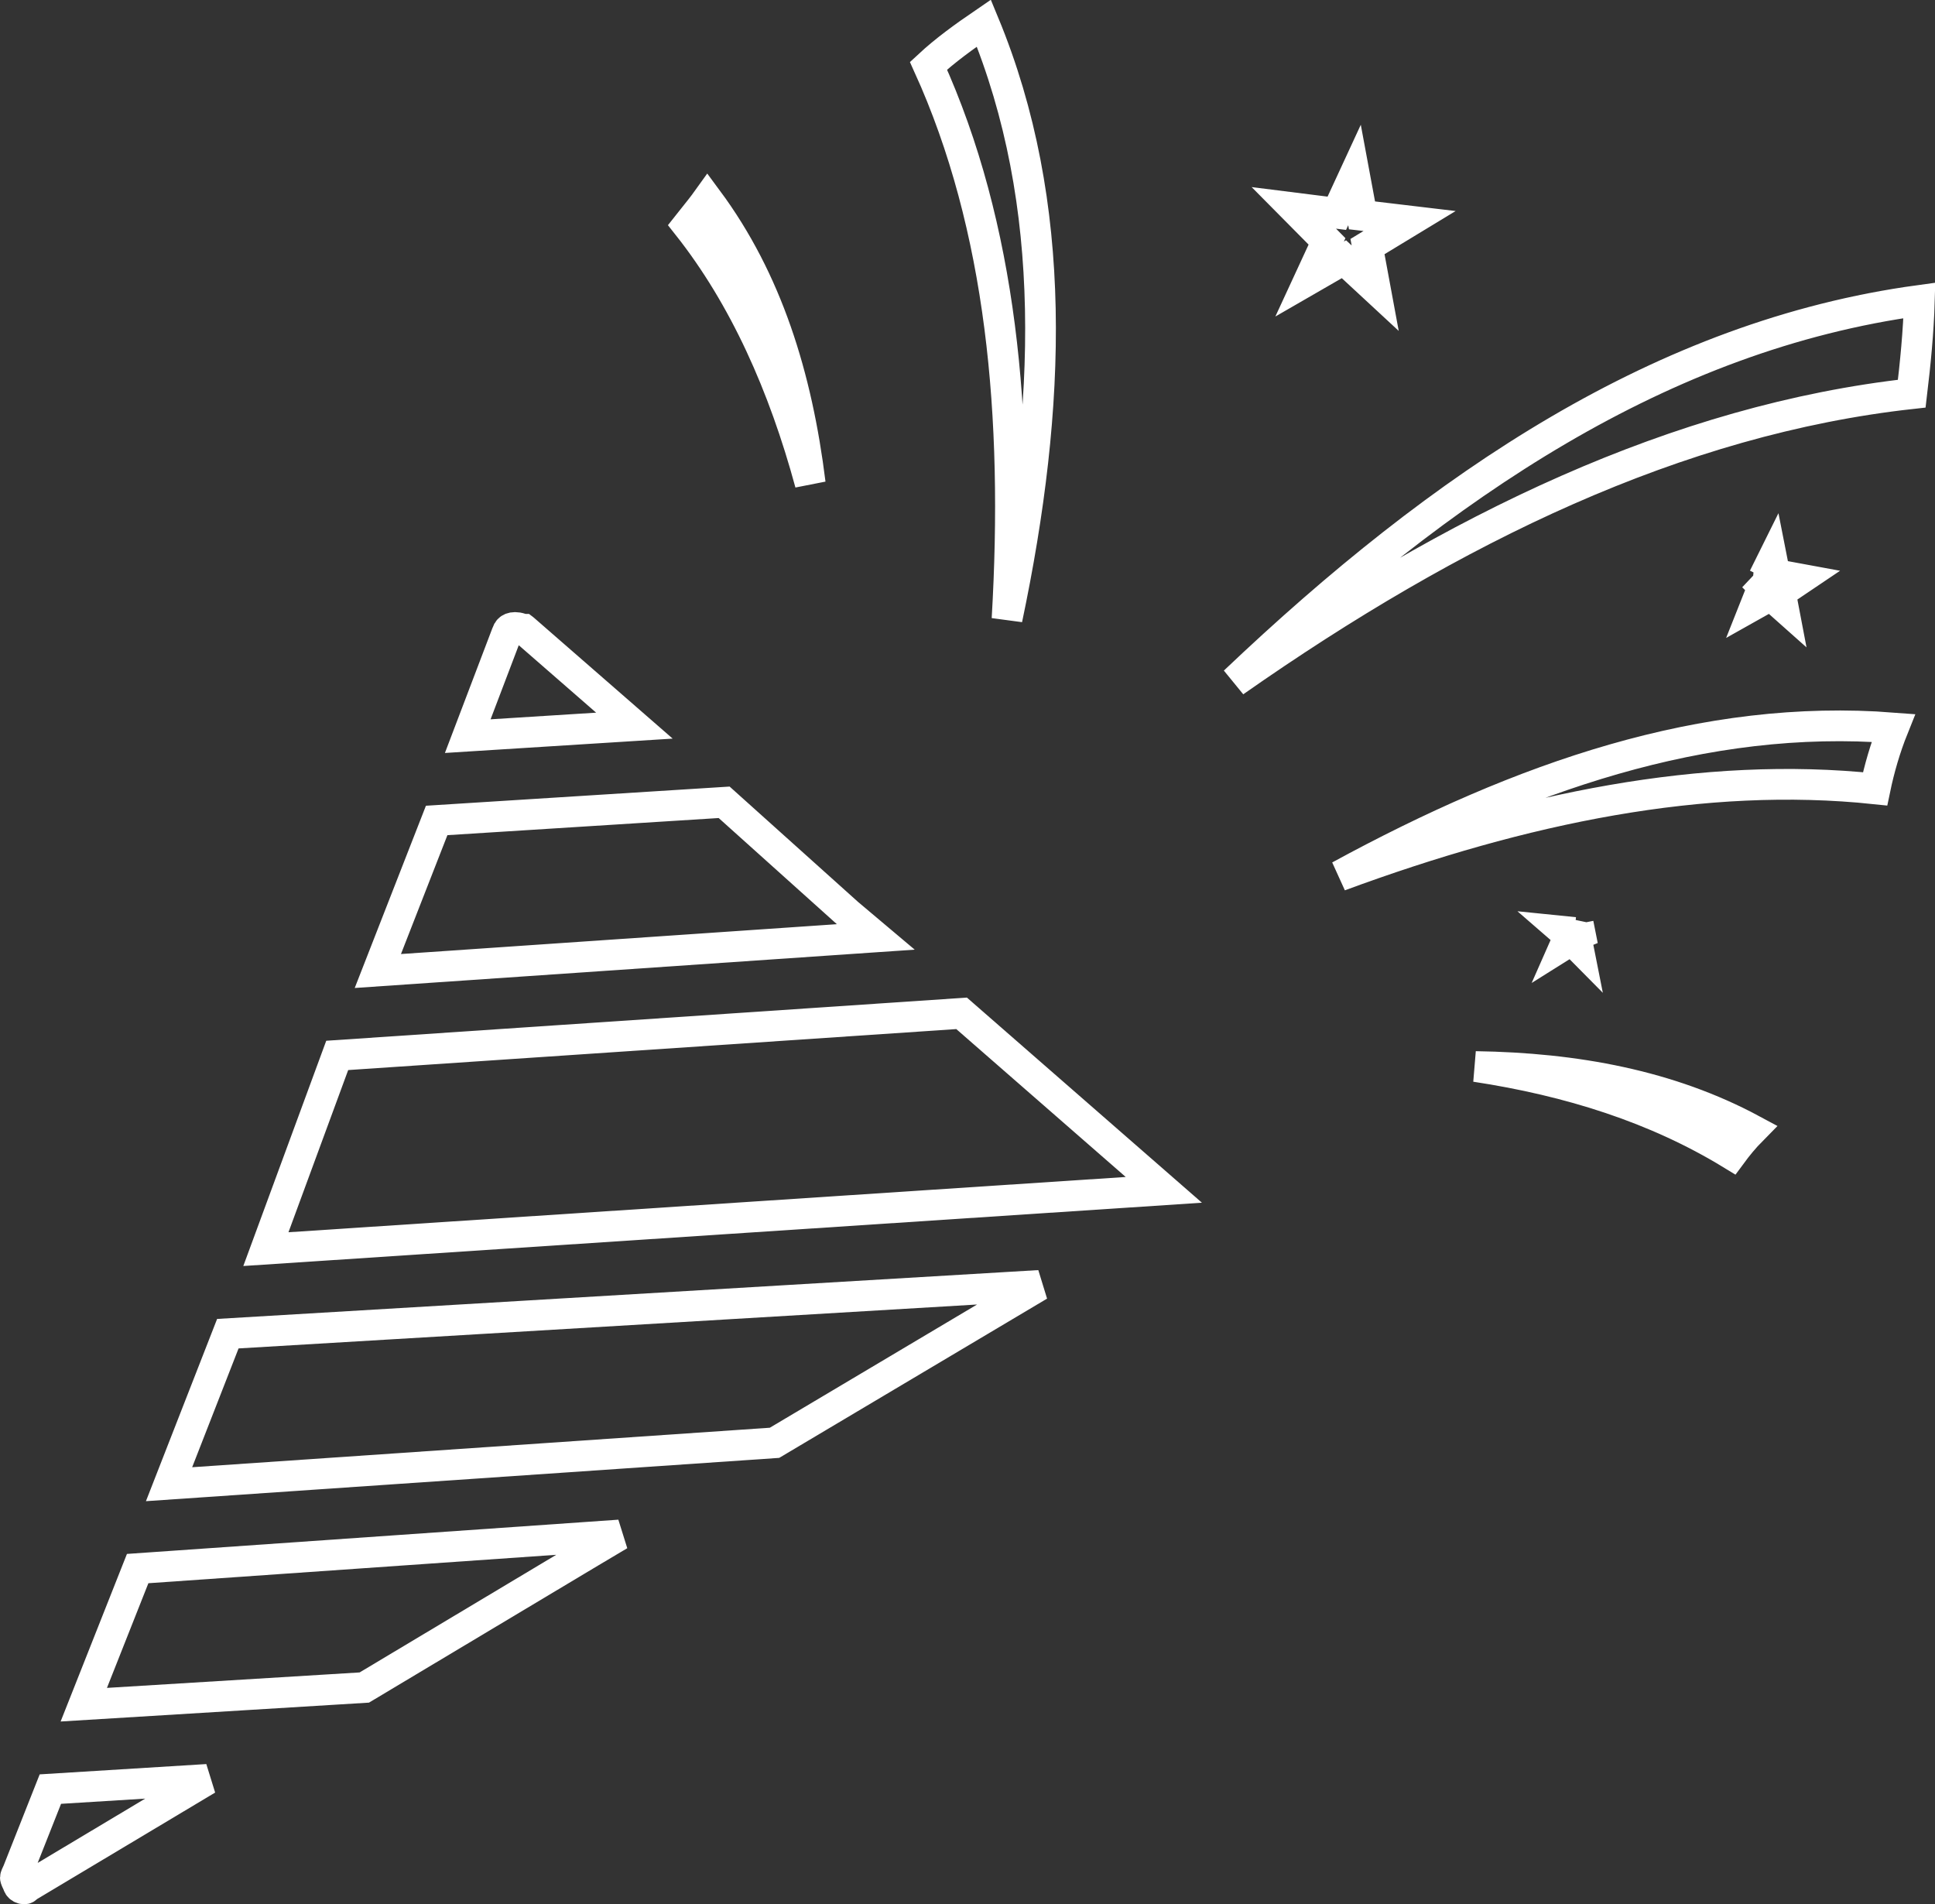<?xml version="1.0" encoding="UTF-8"?> <svg xmlns="http://www.w3.org/2000/svg" width="63" height="62" viewBox="0 0 63 62" fill="none"><rect x="0" y="0" width="63" height="62" fill="#333333" stroke="none"/> <path d="M8.657 40.67L37.892 38.74L31.308 32.993L10.979 34.363L8.657 40.67ZM25.217 46.976L33.835 41.852L7.418 43.423L5.504 48.324L25.217 46.976ZM19.328 50.477L20.167 49.978L4.482 51.071L2.728 55.503L11.861 54.944L19.327 50.477L19.328 50.477ZM0.941 61.408L6.748 57.935L1.64 58.251L0.581 60.928L0.573 60.948L0.564 60.966C0.498 61.099 0.5 61.133 0.5 61.135V61.135C0.5 61.138 0.499 61.173 0.564 61.303L0.58 61.335L0.591 61.369C0.609 61.423 0.658 61.472 0.732 61.492C0.81 61.514 0.842 61.486 0.842 61.486L0.886 61.441L0.941 61.408ZM51.448 30.396L51.385 30.079L51.385 30.076L51.26 30.36L50.925 30.326L51.091 30.47L50.983 30.715L51.176 30.594L51.372 30.792L51.305 30.454L51.448 30.396ZM58.614 18.853L58.12 18.762L57.786 18.701L57.72 18.367L57.697 18.25L57.577 18.492L57.423 18.802L57.078 18.768L57.077 18.767L57.151 18.833L57.414 19.065L57.285 19.391L57.185 19.643L57.347 19.552L57.657 19.378L57.923 19.613L58.05 19.726L58.029 19.616L57.964 19.291L58.24 19.105L58.614 18.853ZM45.894 7.196L44.709 7.055L44.344 7.012L44.277 6.65L44.1 5.697L43.677 6.612L43.524 6.944L43.16 6.898L42.125 6.768L42.961 7.612L43.205 7.859L43.059 8.174L42.638 9.085L43.437 8.624L43.756 8.44L44.026 8.69L44.774 9.383L44.586 8.367L44.523 8.028L44.818 7.849L45.894 7.196ZM12.302 31.615L28.513 30.505L27.605 29.74L27.599 29.735L27.593 29.729L23.577 26.122L14.217 26.713L12.302 31.615ZM15.229 23.968L20.655 23.626L17.092 20.521L17.078 20.509L17.069 20.5C17.069 20.499 17.068 20.498 17.067 20.498C17.063 20.495 17.059 20.491 17.055 20.488H17.03L16.952 20.462C16.813 20.415 16.706 20.426 16.642 20.451C16.589 20.473 16.537 20.515 16.505 20.613L16.501 20.624L16.497 20.634L15.229 23.968ZM62.492 9.781C54.126 10.922 46.951 15.775 40.191 22.196C47.32 17.205 54.624 13.658 62.243 12.817C62.358 11.852 62.462 10.82 62.492 9.781ZM61.642 23.701C55.492 23.224 49.55 25.287 43.613 28.519C49.595 26.309 55.47 25.097 61.049 25.684C61.182 25.043 61.379 24.355 61.642 23.701ZM22.384 7.331C24.234 9.669 25.515 12.555 26.38 15.742C25.948 12.25 24.974 9.119 23.033 6.499C22.962 6.598 22.89 6.694 22.817 6.787C22.725 6.906 22.638 7.015 22.551 7.122C22.495 7.192 22.44 7.26 22.384 7.331ZM32.787 20.154C34.247 13.214 34.469 6.633 32.033 0.753C31.385 1.196 30.772 1.638 30.23 2.142C32.608 7.379 33.174 13.543 32.787 20.154ZM56.373 37.58C56.56 37.326 56.784 37.05 57.046 36.785C54.357 35.339 51.303 34.774 48.042 34.725C51.101 35.19 53.915 36.079 56.373 37.58Z" stroke="white"></path> </svg> 